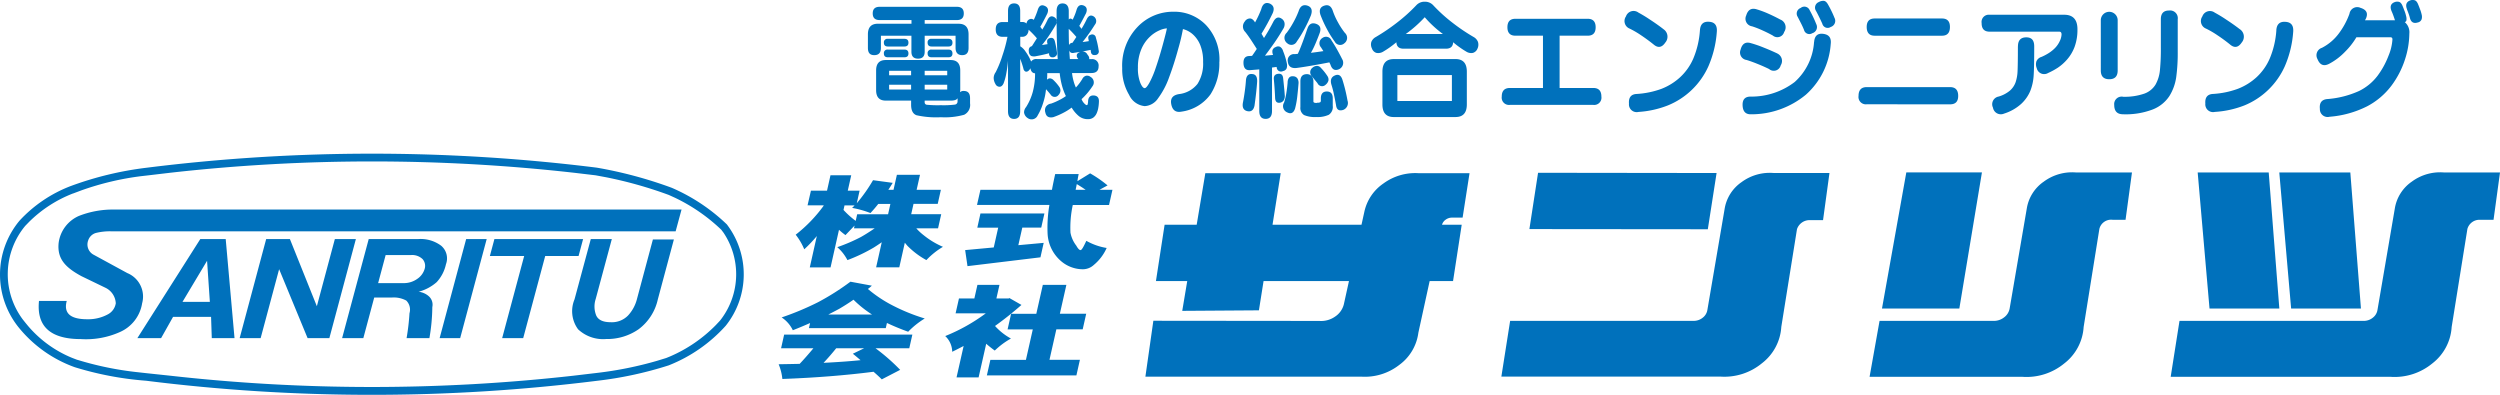<svg xmlns="http://www.w3.org/2000/svg" width="188.461" height="29.763" viewBox="0 0 188.461 29.763"><defs><clipPath id="a"><path data-name="長方形 61" fill="none" d="M0 0h188.461v29.763H0z"/></clipPath></defs><g data-name="グループ 98"><path data-name="パス 78" d="M149.407 12.996h-5.7l-1.834 10.261h5.831z" fill="#0071bc" fill-rule="evenodd"/><g data-name="グループ 97"><g data-name="グループ 96" clip-path="url(#a)" fill="#0071bc" fill-rule="evenodd"><path data-name="パス 79" d="M102.635 16.943h-6.707l.617-3.888h-5.682l-.652 3.888h-2.418l-.653 4.246h2.359l-.376 2.245 5.78-.04.35-2.205h6.438l-.386 1.752a1.566 1.566 0 0 1-.676.936 1.826 1.826 0 0 1-1.177.316l-12.507-.013-.6 4.214h16.276a4.214 4.214 0 0 0 2.862-.885 3.57 3.57 0 0 0 1.441-2.432l.849-3.888h1.764l.653-4.246h-1.485a.7.7 0 0 1 .285-.389.806.806 0 0 1 .484-.149h.784l.522-3.35h-3.853a4.061 4.061 0 0 0-2.636.775 3.471 3.471 0 0 0-1.446 2.162z"/><path data-name="パス 80" d="M115.946 13.025l-.653 4.244 13.45.013.661-4.239z"/><path data-name="パス 81" d="M137.913 13.043h-4.188a3.573 3.573 0 0 0-2.439.687 3.032 3.032 0 0 0-1.277 2.023l-1.3 7.615a.915.915 0 0 1-.357.587 1.075 1.075 0 0 1-.689.233h-13.822l-.661 4.2h16.488a4.449 4.449 0 0 0 3.15-1 3.741 3.741 0 0 0 1.464-2.743l1.182-7.367a1 1 0 0 1 .948-.684h1.017z"/><path data-name="パス 82" d="M160.717 13.003h-4.2a3.585 3.585 0 0 0-2.448.69 3.043 3.043 0 0 0-1.282 2.031l-1.288 7.515a1.065 1.065 0 0 1-.415.681 1.247 1.247 0 0 1-.8.27h-8.595l-.752 4.215h11.505a4.467 4.467 0 0 0 3.162-1 3.756 3.756 0 0 0 1.47-2.756l1.186-7.394a.911.911 0 0 1 1-.686h.973z"/><path data-name="パス 83" d="M165.671 13.002h5.355l.8 10.254h-5.263z"/><path data-name="パス 84" d="M171.823 13.002h5.355l.8 10.254h-5.263z"/><path data-name="パス 85" d="M188.461 13.003h-4.2a3.585 3.585 0 0 0-2.448.69 3.041 3.041 0 0 0-1.282 2.031l-1.307 7.643a.918.918 0 0 1-.359.589 1.077 1.077 0 0 1-.691.234H164.3l-.664 4.215h16.55a4.467 4.467 0 0 0 3.162-1 3.756 3.756 0 0 0 1.469-2.753l1.186-7.394a.947.947 0 0 1 .912-.69h1.059z"/><path data-name="パス 86" d="M69.707 1.513v.278h2.557q.751 0 .751.8v1.022c0 .363-.16.544-.48.544s-.5-.181-.5-.544v-.921h-2.328v1.206c0 .348-.167.523-.5.523s-.5-.175-.5-.523V2.692h-2.3v.921c0 .363-.167.544-.5.544s-.48-.181-.48-.544V2.589q0-.8.751-.8h2.534v-.276h-2.4c-.347 0-.522-.165-.522-.5s.174-.5.522-.5h5.821c.348 0 .522.168.522.5s-.174.5-.522.5zm1.794 1.414c.2 0 .3.1.3.291s-.1.288-.3.288h-1.273c-.2 0-.3-.1-.3-.288a.262.262 0 0 1 .3-.291zm0 .812c.2 0 .3.1.3.291s-.1.288-.3.288h-1.273c-.2 0-.3-.095-.3-.288a.262.262 0 0 1 .3-.291zm-3.318 0c.2 0 .3.1.3.291s-.1.288-.3.288h-1.252c-.2 0-.3-.095-.3-.288a.262.262 0 0 1 .3-.291zm0-.812c.2 0 .3.1.3.291s-.1.288-.3.288h-1.252c-.2 0-.3-.1-.3-.288a.262.262 0 0 1 .3-.291zm1.523 2.746h1.7v-.338h-1.7zm0 1.079h1.7v-.363h-1.7zm-2.68 0h1.657v-.363h-1.657zm0-1.079h1.657v-.338h-1.657zm5.162 1.728c-.063.124-.238.185-.531.185h-1.952v.127a.179.179 0 0 0 .167.185 8.555 8.555 0 0 0 1.055.033 6.808 6.808 0 0 0 1.057-.046.229.229 0 0 0 .2-.242zm.179-.451a.4.4 0 0 1 .292-.093c.313 0 .468.18.468.543v.394a.821.821 0 0 1-.447.858 5.384 5.384 0 0 1-1.752.185 6.763 6.763 0 0 1-1.836-.149c-.271-.1-.408-.363-.408-.788v-.316h-1.908q-.73 0-.73-.788V5.313q0-.788.73-.788h4.882q.73 0 .73.788v1.482z"/><path data-name="パス 87" d="M77.732 4.638a.46.46 0 0 1 .438-.185h1.565q-.042-.7-.063-1.424T79.651.85c0-.394.151-.592.449-.592s.468.193.468.58v.639a.164.164 0 0 1 .137-.077.274.274 0 0 1 .155.087 4.308 4.308 0 0 0 .292-.729q.136-.476.522-.348c.243.093.311.286.2.58q-.136.266-.278.533c-.093.178-.172.319-.234.428l.167.222a7.5 7.5 0 0 0 .376-.685c.132-.3.311-.386.533-.255a.418.418 0 0 1 .1.626 13.626 13.626 0 0 1-.93 1.311c.181-.023.338-.046.471-.07l-.033-.185a.272.272 0 0 1 .016-.18.222.222 0 0 1 .151-.111.276.276 0 0 1 .4.221 6.22 6.22 0 0 1 .209.951.267.267 0 0 1-.218.348c-.209.038-.332-.036-.366-.222l-.021-.162-.656.129a.381.381 0 0 1 .4.2l.083.116a.342.342 0 0 1 .063.255h.167a.481.481 0 0 1 .542.546c0 .332-.181.5-.542.5h-1.46a3.706 3.706 0 0 0 .113.592 3.086 3.086 0 0 0 .179.5 4.129 4.129 0 0 0 .48-.636.453.453 0 0 1 .28-.25.411.411 0 0 1 .346.087.471.471 0 0 1 .146.7 5.181 5.181 0 0 1-.825.974.917.917 0 0 0 .192.312q.132.139.195.139a.072.072 0 0 0 .072-.057.977.977 0 0 0 .033-.232q.021-.452.417-.44.417.023.4.464a3.32 3.32 0 0 1-.053.5 1.708 1.708 0 0 1-.13.407.816.816 0 0 1-.241.3.675.675 0 0 1-.422.116 1.047 1.047 0 0 1-.677-.237 2.475 2.475 0 0 1-.533-.634 4.158 4.158 0 0 1-.609.384 5.4 5.4 0 0 1-.777.337c-.334.07-.531-.044-.593-.337a.55.55 0 0 1 .03-.435.543.543 0 0 1 .4-.25 4.74 4.74 0 0 0 .635-.278 3.19 3.19 0 0 0 .48-.289 4.456 4.456 0 0 1-.3-.811 6.04 6.04 0 0 1-.167-.917h-.939a4.291 4.291 0 0 1-.021.5.285.285 0 0 1 .241-.106.417.417 0 0 1 .26.139 3.358 3.358 0 0 1 .417.487.464.464 0 0 1 .095.33.5.5 0 0 1-.146.3.358.358 0 0 1-.584-.023q-.125-.163-.355-.417a4.735 4.735 0 0 1-.216 1.033 4.231 4.231 0 0 1-.41.938.5.5 0 0 1-.763.2.59.59 0 0 1-.266-.417.633.633 0 0 1 .153-.407 4.184 4.184 0 0 0 .505-1.146 5.349 5.349 0 0 0 .172-1.4c-.188-.008-.306-.134-.355-.384a.431.431 0 0 1-.1.157.338.338 0 0 1-.155.1.182.182 0 0 1-.162-.036.316.316 0 0 1-.109-.2 6.45 6.45 0 0 0-.241-.729v3.95q0 .58-.459.58t-.459-.58V4.569a9.109 9.109 0 0 1-.134.992 3.844 3.844 0 0 1-.209.747q-.125.244-.313.232a.347.347 0 0 1-.292-.209.924.924 0 0 1-.132-.464.78.78 0 0 1 .153-.427 8.028 8.028 0 0 0 .51-1.265 10.646 10.646 0 0 0 .376-1.4h-.364q-.521 0-.521-.557t.521-.556h.406V.824c0-.379.153-.567.459-.567s.459.188.459.567v.835h.137a.462.462 0 0 1 .343.116.375.375 0 0 1 .225-.324.294.294 0 0 1 .317.046 5.815 5.815 0 0 0 .292-.719q.136-.487.5-.348.407.151.23.592c-.1.209-.2.394-.287.561s-.167.312-.244.435l.155.209a6.906 6.906 0 0 0 .4-.742c.132-.255.3-.317.512-.185a.356.356 0 0 1 .176.288.5.5 0 0 1-.051.245q-.23.394-.487.781a8.879 8.879 0 0 1-.577.783l.427-.07a.512.512 0 0 1-.026-.306.248.248 0 0 1 .172-.144c.209-.069.34.011.4.242a6.967 6.967 0 0 1 .158.847.276.276 0 0 1-.042.214.4.4 0 0 1-.188.134c-.2.039-.324-.031-.366-.208v-.093c-.306.085-.628.157-.969.219a.633.633 0 0 1-.387-.018.389.389 0 0 1-.167-.306c-.035-.24.042-.382.229-.428l.376-.592a6.3 6.3 0 0 0-.626-.649.6.6 0 0 1-.121.371.426.426 0 0 1-.369.162h-.137v.718a1.267 1.267 0 0 1 .408.413 3.477 3.477 0 0 1 .41.737m2.879-.844c.014.27.028.489.042.659h.637l-.042-.057a.332.332 0 0 1-.07-.263q.028-.131.257-.224l-.459.07c-.195.046-.318-.016-.366-.185m-.042-1.623q0 .637.021 1.229a.28.28 0 0 1 .262-.175l.292-.44a7.357 7.357 0 0 0-.575-.613"/><path data-name="パス 88" d="M91.919 4.676a4.3 4.3 0 0 1-.668 2.439 3.238 3.238 0 0 1-2.181 1.3c-.438.085-.7-.111-.781-.59-.07-.41.125-.654.584-.731a2.075 2.075 0 0 0 1.4-.77 2.829 2.829 0 0 0 .422-1.651 3.241 3.241 0 0 0-.2-1.236 2.183 2.183 0 0 0-.48-.757 1.806 1.806 0 0 0-.515-.371 1.585 1.585 0 0 0-.325-.116 14.535 14.535 0 0 1-.355 1.489q-.313 1.152-.689 2.151a6 6 0 0 1-.834 1.582 1.289 1.289 0 0 1-1 .585 1.446 1.446 0 0 1-1.178-.845 3.766 3.766 0 0 1-.522-2.017 4.209 4.209 0 0 1 1.148-3.1A3.69 3.69 0 0 1 88.456.884a3.313 3.313 0 0 1 2.467 1.015 3.785 3.785 0 0 1 1 2.777m-6.143.438a3.015 3.015 0 0 0 .172 1.108c.116.281.229.423.341.423q.125 0 .348-.394a7.034 7.034 0 0 0 .487-1.146q.261-.753.536-1.762t.3-1.205a1.646 1.646 0 0 0-.533.139 2.452 2.452 0 0 0-.735.482 2.7 2.7 0 0 0-.647.927 3.422 3.422 0 0 0-.267 1.43"/><path data-name="パス 89" d="M97.063 6.215q.032-.51.438-.464a.392.392 0 0 1 .313.175.654.654 0 0 1 .072.4c-.028.356-.063.693-.1 1.015a6.408 6.408 0 0 1-.155.829q-.167.522-.6.3a.508.508 0 0 1-.23-.742 4.473 4.473 0 0 0 .167-.7c.042-.255.077-.531.1-.824m2.212 1.54a.525.525 0 0 0 .241-.034.155.155 0 0 0 .051-.139V7.42c0-.348.151-.523.45-.523s.447.175.447.523v.557a.706.706 0 0 1-.3.677 2.027 2.027 0 0 1-.939.168 2.074 2.074 0 0 1-.925-.149.625.625 0 0 1-.276-.6v-1.94c0-.363.165-.543.492-.543a.473.473 0 0 1 .354.149.592.592 0 0 1 .135.394v1.5a.1.1 0 0 0 .053.1.555.555 0 0 0 .218.028m-.376-2a.428.428 0 0 1 .042-.66.528.528 0 0 1 .322-.134.38.38 0 0 1 .3.144 4.038 4.038 0 0 1 .5.626.465.465 0 0 1 .077.324.614.614 0 0 1-.213.325.379.379 0 0 1-.615-.116l-.417-.51m1.47.632q-.157-.522.25-.7c.271-.124.464-.021.575.312a12.211 12.211 0 0 1 .385 1.577.558.558 0 0 1-.313.7c-.327.108-.51-.01-.552-.358a25.654 25.654 0 0 0-.167-.853 6.935 6.935 0 0 0-.178-.678m-1.815-4.219q.157-.51.6-.394.532.151.325.719c-.1.27-.209.543-.329.822a6.244 6.244 0 0 1-.329.662c.327-.039.64-.082.939-.129l-.176-.278a.466.466 0 0 1 .114-.719.447.447 0 0 1 .679.2c.146.216.29.451.431.706s.264.484.362.685a.531.531 0 0 1-.241.775c-.306.131-.517.016-.635-.348l-.083-.173c-.348.07-.751.145-1.205.224s-.881.149-1.278.2q-.584.058-.646-.464a.472.472 0 0 1 .521-.58l.229-.023c.1-.2.209-.474.339-.816s.255-.7.38-1.072m.283-1.043a10.907 10.907 0 0 1-.5 1.059 8.357 8.357 0 0 1-.579.945.456.456 0 0 1-.719.129.506.506 0 0 1-.042-.788 6.285 6.285 0 0 0 .505-.788 6.282 6.282 0 0 0 .392-.835c.118-.379.334-.523.647-.43s.417.338.292.709M95.088.651c.118-.379.329-.5.635-.381.292.139.366.379.22.719a16.468 16.468 0 0 1-.846 1.553l.188.324q.365-.568.688-1.195.261-.521.638-.265a.474.474 0 0 1 .229.394.628.628 0 0 1-.095.358q-.324.556-.673 1.061c-.234.335-.471.662-.714.979l.614-.057a.6.6 0 0 1-.046-.361.385.385 0 0 1 .246-.232.346.346 0 0 1 .327-.018.54.54 0 0 1 .225.319 5.206 5.206 0 0 1 .283.927.732.732 0 0 1-.012.371.353.353 0 0 1-.271.209.326.326 0 0 1-.48-.278l-.009-.033-.345.046v3.27q0 .6-.48.6t-.48-.6v-3.13l-.7.057c-.313.023-.478-.149-.491-.52s.139-.546.459-.546l.188-.011c.132-.185.25-.36.355-.523q-.188-.3-.417-.649c-.153-.231-.3-.44-.447-.626a.576.576 0 0 1-.042-.788.466.466 0 0 1 .39-.233c.139 0 .269.1.387.3a7.964 7.964 0 0 0 .48-1.033m-1.17 5.433c.021-.371.178-.541.471-.51.264.015.39.2.376.567-.014.239-.042.531-.079.871s-.079.657-.121.951c-.076.348-.267.482-.573.4q-.407-.116-.292-.672.083-.429.139-.858c.039-.286.065-.536.079-.752m2.107-.093c-.028-.255.077-.4.313-.43s.359.07.387.324.051.487.072.7.04.422.053.639a.653.653 0 0 1-.079.33.409.409 0 0 1-.266.18c-.243.046-.371-.069-.385-.348a25.413 25.413 0 0 0-.095-1.39m3.517-4.868c-.125-.371-.028-.608.292-.709s.529.052.647.43a5.14 5.14 0 0 0 .38.835 5.4 5.4 0 0 0 .517.788.506.506 0 0 1-.042.788.458.458 0 0 1-.721-.129 7.21 7.21 0 0 1-.589-.945 8.929 8.929 0 0 1-.484-1.059"/><path data-name="パス 90" d="M109.721 4.452q.855 0 .855.951v2.469q0 .95-.855.951h-4.653q-.855 0-.855-.951V5.405q0-.951.855-.951zm-4.381 3.163h4.11V5.659h-4.11zm2.065-7.486a.839.839 0 0 1 .638.268 11.79 11.79 0 0 0 1.449 1.314 14.309 14.309 0 0 0 1.606 1.084.72.72 0 0 1 .318.366.7.7 0 0 1-.035.5.541.541 0 0 1-.341.325.674.674 0 0 1-.485-.083 7.049 7.049 0 0 1-1.011-.719q-.021.487-.543.487h-3.192q-.522 0-.543-.487a7.075 7.075 0 0 1-1.013.719.707.707 0 0 1-.5.083.514.514 0 0 1-.327-.325.683.683 0 0 1-.049-.5.726.726 0 0 1 .329-.366 14.843 14.843 0 0 0 1.6-1.084 12.434 12.434 0 0 0 1.46-1.314.835.835 0 0 1 .635-.268m0 1.172a9.411 9.411 0 0 1-1.428 1.262h2.8a8.4 8.4 0 0 1-1.368-1.262"/><path data-name="パス 91" d="M117.57 2.691v3.941h2.536c.41 0 .614.216.614.649a.548.548 0 0 1-.614.626h-6.28a.55.55 0 0 1-.617-.626c0-.433.207-.649.617-.649h2.49V2.691h-2.075c-.4 0-.605-.211-.605-.636s.2-.639.605-.639h5.446c.4 0 .6.214.6.639s-.2.636-.6.636z"/><path data-name="パス 92" d="M125.389 2.194a.676.676 0 0 1 .154 1.007q-.386.58-.886.152a13.267 13.267 0 0 0-.955-.7 6.754 6.754 0 0 0-.86-.5.611.611 0 0 1-.271-.914.606.606 0 0 1 .939-.291 10.039 10.039 0 0 1 .869.528c.359.234.7.474 1.008.713m2.763.093q.042-.7.709-.639.616.047.563.742a7.913 7.913 0 0 1-.63 2.6 5.7 5.7 0 0 1-3.062 2.962 7.334 7.334 0 0 1-2.221.492.583.583 0 0 1-.71-.626c-.035-.464.155-.706.573-.729a6.556 6.556 0 0 0 1.882-.389 4.474 4.474 0 0 0 1.4-.871 4.184 4.184 0 0 0 .994-1.407 6.634 6.634 0 0 0 .5-2.133"/><path data-name="パス 93" d="M136.756 3.169c.035-.471.269-.677.7-.616s.607.309.552.765a5.636 5.636 0 0 1-1.873 3.82 6.434 6.434 0 0 1-4.145 1.478q-.605.012-.626-.685-.021-.649.6-.649a5.363 5.363 0 0 0 3.327-1.1 4.436 4.436 0 0 0 1.46-3.014m-2.784.858a.619.619 0 0 1 .271.9.539.539 0 0 1-.876.278c-.251-.124-.54-.252-.867-.384s-.605-.232-.835-.3a.567.567 0 0 1-.447-.775q.177-.684.793-.487a8.8 8.8 0 0 1 .953.33c.38.149.716.3 1.009.435m.238-2.55a.624.624 0 0 1 .292.938.532.532 0 0 1-.856.268 10.143 10.143 0 0 0-.781-.389 6.8 6.8 0 0 0-.784-.306.578.578 0 0 1-.438-.824q.188-.626.763-.464a6.933 6.933 0 0 1 .881.325c.315.139.624.291.923.453m1.315-.2a.447.447 0 0 1 .22-.672.432.432 0 0 1 .677.162 9.118 9.118 0 0 1 .501 1.056.482.482 0 0 1-.3.683.413.413 0 0 1-.626-.255 6.289 6.289 0 0 0-.23-.5l-.241-.469m1.38-.452a.45.45 0 0 1 .209-.672.669.669 0 0 1 .346-.093q.188 0 .334.255.136.232.271.51c.09.185.167.358.23.52a.48.48 0 0 1-.283.685.415.415 0 0 1-.635-.245c-.076-.17-.155-.337-.236-.5s-.158-.317-.234-.456"/><path data-name="パス 94" d="M141.325 2.692q-.6 0-.605-.649t.605-.649h5.07q.605 0 .6.649t-.6.649zm-.605 5.169a.554.554 0 0 1-.615-.632c0-.44.206-.662.617-.662h6.28c.41 0 .615.222.615.662 0 .425-.2.636-.615.636z"/><path data-name="パス 95" d="M156.607 2.205a3.715 3.715 0 0 1-.213 1.321 3.1 3.1 0 0 1-.554.943 3.55 3.55 0 0 1-.71.634 5.234 5.234 0 0 1-.735.4.572.572 0 0 1-.855-.358.777.777 0 0 1-.028-.518.6.6 0 0 1 .392-.34 4.011 4.011 0 0 0 .516-.271 2.662 2.662 0 0 0 .5-.4 1.851 1.851 0 0 0 .355-.52 1.261 1.261 0 0 0 .134-.5c0-.139-.058-.209-.176-.209h-5.249q-.605 0-.6-.649a.544.544 0 0 1 .6-.626h5.624q1 0 1 1.1M152.122 3.5c0-.456.209-.685.626-.685s.6.229.6.685q0 1.646-.046 2.249a3.778 3.778 0 0 1-.255 1.118 2.82 2.82 0 0 1-.684.968 3.483 3.483 0 0 1-1.289.729.6.6 0 0 1-.835-.451.588.588 0 0 1 .429-.835 2.365 2.365 0 0 0 .856-.453 1.522 1.522 0 0 0 .417-.613 2.984 2.984 0 0 0 .151-.835q.025-.487.026-1.878"/><path data-name="パス 96" d="M160.027 7.294a4.529 4.529 0 0 0 1.611-.232 1.64 1.64 0 0 0 .851-.678 2.741 2.741 0 0 0 .334-1.071 16.1 16.1 0 0 0 .071-1.739V1.452c0-.44.206-.659.617-.659a.581.581 0 0 1 .656.659v2.447a13.459 13.459 0 0 1-.114 1.916 3.667 3.667 0 0 1-.512 1.422 2.661 2.661 0 0 1-1.24 1.007 5.694 5.694 0 0 1-2.253.371q-.668 0-.668-.7a.563.563 0 0 1 .647-.626m-1.66-5.762a.636.636 0 1 1 1.273 0v3.784c0 .441-.211.662-.635.662s-.637-.221-.637-.662z"/><path data-name="パス 97" d="M168.838 2.194a.676.676 0 0 1 .155 1.007q-.386.58-.885.152c-.285-.232-.6-.464-.955-.7a6.733 6.733 0 0 0-.86-.5.611.611 0 0 1-.271-.914.606.606 0 0 1 .936-.286 10.011 10.011 0 0 1 .869.528c.359.234.7.474 1.009.713m2.763.093q.042-.7.71-.639.615.047.563.742a7.92 7.92 0 0 1-.631 2.6 5.7 5.7 0 0 1-3.062 2.962 7.334 7.334 0 0 1-2.221.485.583.583 0 0 1-.71-.626c-.035-.464.155-.706.573-.729a6.549 6.549 0 0 0 1.882-.389 4.467 4.467 0 0 0 1.405-.871 4.182 4.182 0 0 0 .994-1.407 6.641 6.641 0 0 0 .5-2.133"/><path data-name="パス 98" d="M177.636 2.808a5.392 5.392 0 0 1-.854 1.092 4.708 4.708 0 0 1-1.205.912q-.606.313-.876-.361a.586.586 0 0 1 .334-.845 3.685 3.685 0 0 0 1.252-1.051 5.713 5.713 0 0 0 .825-1.512.591.591 0 0 1 .834-.451q.678.209.406.811a1.3 1.3 0 0 1-.072.126h2.263c-.042-.131-.084-.253-.125-.366s-.086-.222-.134-.329c-.139-.348-.053-.574.26-.683a.538.538 0 0 1 .292-.013c.118.023.22.144.3.361.056.131.1.26.151.386a2.925 2.925 0 0 1 .1.343.73.73 0 0 1 .021.291.178.178 0 0 1-.125.149 1 1 0 0 1 .343.871 6.456 6.456 0 0 1-.334 1.961 6.748 6.748 0 0 1-1.034 1.984 5.479 5.479 0 0 1-1.824 1.535 7.6 7.6 0 0 1-2.821.783.583.583 0 0 1-.73-.592q-.073-.684.552-.742a7.091 7.091 0 0 0 2.4-.608 3.9 3.9 0 0 0 1.4-1.154 6.225 6.225 0 0 0 .818-1.494 3.83 3.83 0 0 0 .3-1.242c0-.108-.051-.162-.155-.162zm3.818-2.1c-.139-.348-.053-.577.26-.685a.539.539 0 0 1 .292-.01c.118.023.22.142.3.358.056.131.1.26.151.389a2.8 2.8 0 0 1 .1.343.677.677 0 0 1 0 .335.38.38 0 0 1-.292.255c-.32.1-.519-.018-.6-.358a2.982 2.982 0 0 0-.1-.319 5.255 5.255 0 0 0-.118-.306"/><path data-name="パス 99" d="M10.356 25.489l4.744-7.468h1.915l.664 7.468h-1.714l-.053-1.6h-2.867l-.9 1.6zm3.4-2.731h2.064l-.21-3.1zm4.31 2.734l2-7.471h1.788l2.032 5.065 1.357-5.065h1.585l-2 7.471h-1.639l-2.147-5.2-1.394 5.2zm9.73-7.471h3.742a2.581 2.581 0 0 1 1.723.506 1.25 1.25 0 0 1 .358 1.389 2.886 2.886 0 0 1-.7 1.353 3.383 3.383 0 0 1-1.362.725 1.4 1.4 0 0 1 .785.354.849.849 0 0 1 .248.8 14.344 14.344 0 0 1-.219 2.341H30.65a16.827 16.827 0 0 0 .219-1.875.963.963 0 0 0-.241-.955 1.973 1.973 0 0 0-1.112-.227h-1.307l-.819 3.056h-1.6zm.709 3.322h1.9a1.736 1.736 0 0 0 1.05-.32 1.363 1.363 0 0 0 .556-.749.768.768 0 0 0-.152-.738 1.126 1.126 0 0 0-.888-.307h-1.9zm4.636 4.149l2-7.471h1.548l-2 7.471zm3.788-6.193l.342-1.278h6.686l-.342 1.278H41.1l-1.66 6.193h-1.586l1.66-6.193zm7.608-1.278h1.585l-1.215 4.516a1.823 1.823 0 0 0 .037 1.242c.154.341.517.511 1.092.511a1.7 1.7 0 0 0 1.309-.506 2.868 2.868 0 0 0 .673-1.247l1.2-4.484H50.8l-1.211 4.518a3.836 3.836 0 0 1-1.453 2.253 4.158 4.158 0 0 1-2.444.733 2.754 2.754 0 0 1-2.113-.733 2.3 2.3 0 0 1-.27-2.253zm-33.826 4.861A2.85 2.85 0 0 1 9.04 25.03a6.249 6.249 0 0 1-2.945.532q-3.444 0-3.156-2.874h2.092q-.37 1.38 1.547 1.378a3.088 3.088 0 0 0 1.562-.374 1.137 1.137 0 0 0 .588-.828 1.374 1.374 0 0 0-.746-1.155l-1.841-.89c-1.238-.67-1.845-1.329-1.719-2.518a2.583 2.583 0 0 1 1.532-2.026 6.983 6.983 0 0 1 2.646-.478h42.777l-.444 1.64H8.358a4.356 4.356 0 0 0-1.139.127.862.862 0 0 0-.57.557.874.874 0 0 0 .371 1.061l2.58 1.405a1.912 1.912 0 0 1 1.109 2.295m44.1-5.945a6.205 6.205 0 0 1-.1 7.619 11.417 11.417 0 0 1-4.3 2.987A28.222 28.222 0 0 1 45 28.707a136.763 136.763 0 0 1-16.97 1.057 136.774 136.774 0 0 1-17.013-1.062 24.5 24.5 0 0 1-5.386-1.022 9.634 9.634 0 0 1-4.156-2.915 6.346 6.346 0 0 1-.005-8.128 10.21 10.21 0 0 1 3.83-2.6 25.258 25.258 0 0 1 5.761-1.394 136.776 136.776 0 0 1 33.925-.005 32.074 32.074 0 0 1 5.647 1.516 13.989 13.989 0 0 1 4.182 2.783m-.441.382l-.059-.056a13.412 13.412 0 0 0-3.434-2.356l-.466-.212-.052-.019a31.549 31.549 0 0 0-4.677-1.314l-.785-.146-1.62-.192a136.211 136.211 0 0 0-30.461 0l-1.689.2-.49.056a21.282 21.282 0 0 0-4.505 1.071l-.625.234h-.009a9.639 9.639 0 0 0-3.3 2.133l-.3.309a5.7 5.7 0 0 0-.177 7.065l.214.268.165.2a8.675 8.675 0 0 0 3.332 2.418l.386.148h.014a24.227 24.227 0 0 0 4.555.934l.686.076 1.707.181a136.232 136.232 0 0 0 15.246.856 136.162 136.162 0 0 0 15.214-.853l1.688-.2.127-.015a27.662 27.662 0 0 0 4.455-.9l.706-.216.3-.123a10.823 10.823 0 0 0 3.446-2.364l.309-.329.111-.144a5.625 5.625 0 0 0 .161-6.48z"/><path data-name="パス 100" d="M64.105 21.235l1.62.3a3.637 3.637 0 0 1-.3.249A9.878 9.878 0 0 0 67.05 22.9a14.346 14.346 0 0 0 2.662 1.109 6.28 6.28 0 0 0-1.251 1q-.93-.341-1.6-.663l-.088.39H60.98l.087-.384c-.408.18-.841.363-1.3.543a2.386 2.386 0 0 0-.843-.966 21.351 21.351 0 0 0 2.73-1.14 18.7 18.7 0 0 0 2.456-1.554m-1.665 2.474h3.285a.216.216 0 0 0-.026-.021 8.175 8.175 0 0 1-1.363-1.095c-.332.232-.684.457-1.06.678-.258.141-.539.288-.836.438m-3.333 1.517h9.665l-.231 1.026h-2.548a14.919 14.919 0 0 1 1.861 1.629l-1.386.717c-.192-.191-.4-.382-.621-.573q-3.194.409-6.875.543a3.841 3.841 0 0 0-.28-1.109c.554-.009 1.084-.019 1.585-.03q.464-.489 1.037-1.176h-2.438zm5.765 1.931q-.275-.241-.586-.491l.856-.414h-2.109q-.459.573-.955 1.1 1.518-.074 2.793-.2m8.807-5.68h1.662l-.232 1.026h.929l.051-.03.909.519a25.431 25.431 0 0 1-1.993 1.586 4.513 4.513 0 0 0 1.2.948 5.794 5.794 0 0 0-1.218.906 8.754 8.754 0 0 1-.647-.513l-.573 2.536h-1.663l.535-2.369q-.427.225-.861.438a1.646 1.646 0 0 0-.527-1.185 13.683 13.683 0 0 0 3.057-1.712h-2.275l.254-1.125h1.161zm4.93 0h1.776l-.492 2.18h1.986l-.265 1.176h-1.986l-.517 2.294h2.294l-.264 1.175h-6.75l.264-1.17h2.68l.517-2.294h-1.9l.265-1.176h1.9zm-17.481-7.1h1.213l.26-1.159h1.564l-.26 1.159h.892l-.212.946a11.732 11.732 0 0 0 1.224-1.734l1.484.2c-.106.177-.215.351-.329.522h.39l.253-1.127h1.742l-.253 1.127h1.828l-.238 1.062h-1.825l-.175.78h2.263l-.239 1.066h-1.638a4 4 0 0 0 .573.532 6.139 6.139 0 0 0 1.435.861 5.655 5.655 0 0 0-1.249 1 6.111 6.111 0 0 1-1.433-1.081c-.066-.075-.127-.153-.193-.228l-.417 1.857h-1.747l.425-1.893q-.356.248-.615.407a12.688 12.688 0 0 1-1.972.939 3.331 3.331 0 0 0-.765-.976 12.79 12.79 0 0 0 1.781-.765c.272-.151.616-.368 1.038-.653h-1.561l.047-.211-.688.72a5.079 5.079 0 0 1-.488-.4l-.636 2.833h-1.565l.53-2.363a9.632 9.632 0 0 1-.948 1 4.7 4.7 0 0 0-.645-1.1 10.806 10.806 0 0 0 2.1-2.173l.009-.039h-1.215zm5.815 1.779l.175-.78h-.914a8.87 8.87 0 0 1-.59.689 7.408 7.408 0 0 0-1.385-.388 1.693 1.693 0 0 0 .189-.189h-.758l-.077.343a6.341 6.341 0 0 0 .919.825l.112-.5zm6.962-1.842h5.392c.068-.373.15-.769.244-1.187h1.771a6.138 6.138 0 0 0-.095.536l.958-.59a8.991 8.991 0 0 1 1.313.909l-.611.332h.98l-.257 1.144h-2.733a8.073 8.073 0 0 0-.175 2.083 2.263 2.263 0 0 0 .437.978c.127.226.235.34.323.34s.22-.233.436-.7a4.6 4.6 0 0 0 1.533.539 3.505 3.505 0 0 1-.97 1.28 1.219 1.219 0 0 1-.819.325 2.529 2.529 0 0 1-1.612-.582 2.916 2.916 0 0 1-1.051-2.076 10.128 10.128 0 0 1 .136-2.189h-5.458zm7.934 0c-.226-.155-.45-.3-.671-.431-.027.147-.056.291-.087.431zm-7.931 1.781h4.821l-.239 1.066h-1.428l-.3 1.327 1.912-.175-.244 1.09-5.5.665-.176-1.21 2.156-.2.335-1.493h-1.574z"/></g></g></g></svg>